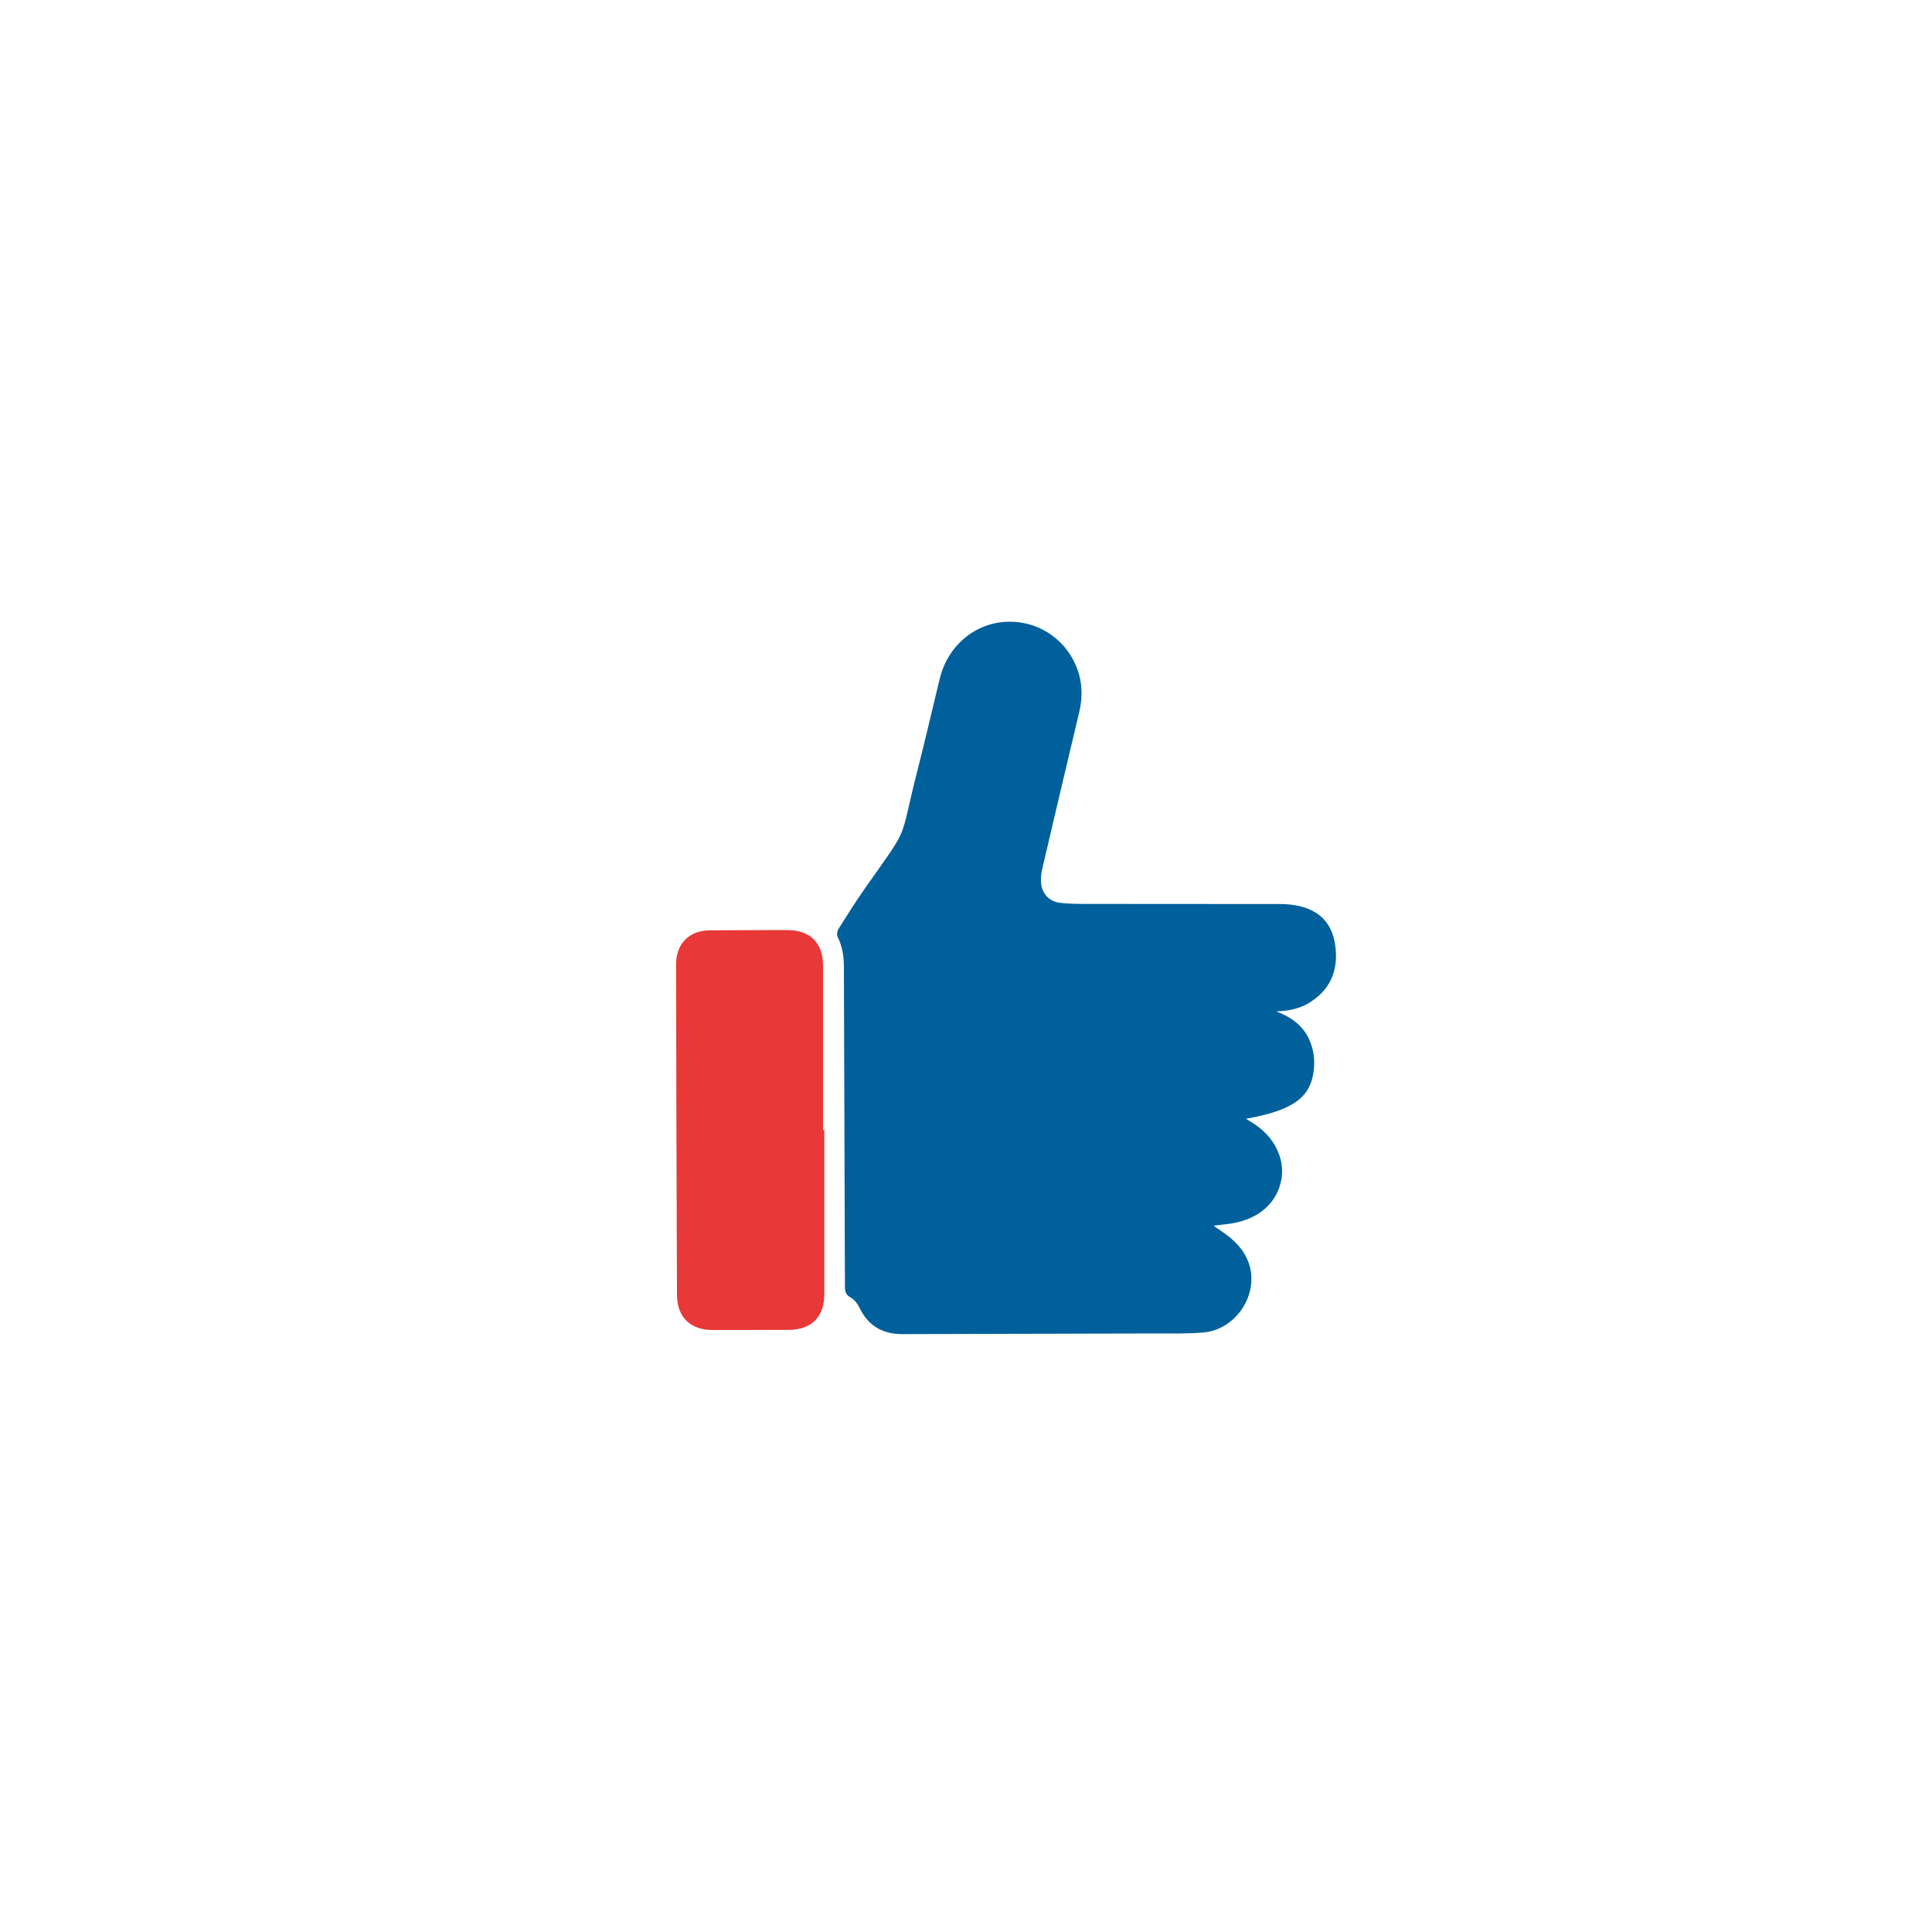 <?xml version="1.0" encoding="UTF-8"?>
<svg id="Layer_1" data-name="Layer 1" xmlns="http://www.w3.org/2000/svg" version="1.1" viewBox="0 0 150 150">
  <defs>
    <style>
      .cls-1 {
        fill: #e83837;
      }

      .cls-1, .cls-2 {
        stroke-width: 0px;
      }

      .cls-2 {
        fill: #00609b;
      }
    </style>
  </defs>
  <path class="cls-2" d="M101.85,77.73c-.82.56-1.76.77-2.77.79,1.12.43,2.05,1.06,2.56,2.17.39.86.48,1.77.32,2.69-.33,1.92-1.74,2.86-5.22,3.48.21.13.38.24.55.35,1.62,1.01,2.48,2.72,2.2,4.34-.31,1.79-1.69,3.05-3.76,3.42-.46.08-.94.12-1.51.19.26.18.47.33.67.47.99.67,1.81,1.49,2.14,2.68.64,2.38-1.18,4.97-3.66,5.15-1.32.1-2.64.07-3.96.07-6.44.02-12.89.03-19.33.05-1.56.01-2.67-.64-3.35-2.05-.15-.31-.4-.64-.7-.8-.36-.21-.43-.45-.43-.82-.02-8.26-.06-16.53-.08-24.79,0-.84-.11-1.63-.49-2.39-.08-.15-.03-.45.07-.61.65-1.03,1.3-2.07,2-3.07,3.66-5.21,2.64-3.39,4.1-9.11.62-2.41,1.17-4.83,1.76-7.24.64-2.62,2.81-4.4,5.37-4.43,2.55-.03,4.76,1.64,5.45,4.11.27.98.24,1.96,0,2.95-.96,4.06-1.93,8.13-2.88,12.21-.08.36-.11.76-.06,1.13.12.8.69,1.34,1.49,1.43.64.07,1.3.08,1.94.08,5.05.01,10.1,0,15.15.01.49,0,1,.05,1.47.16,1.59.37,2.53,1.37,2.77,2.99.26,1.81-.24,3.34-1.82,4.39Z"/>
  <path class="cls-1" d="M64,87.74c0,4.24,0,8.49,0,12.73,0,1.77-.99,2.77-2.76,2.78-1.97,0-3.94.02-5.91.01-1.74,0-2.76-1-2.77-2.73-.03-8.55-.06-17.09-.07-25.64,0-1.64,1.02-2.65,2.64-2.66,1.99-.01,3.98-.02,5.96-.02,1.82,0,2.81.98,2.81,2.79,0,4.24,0,8.49,0,12.73h.09Z"/>
</svg>